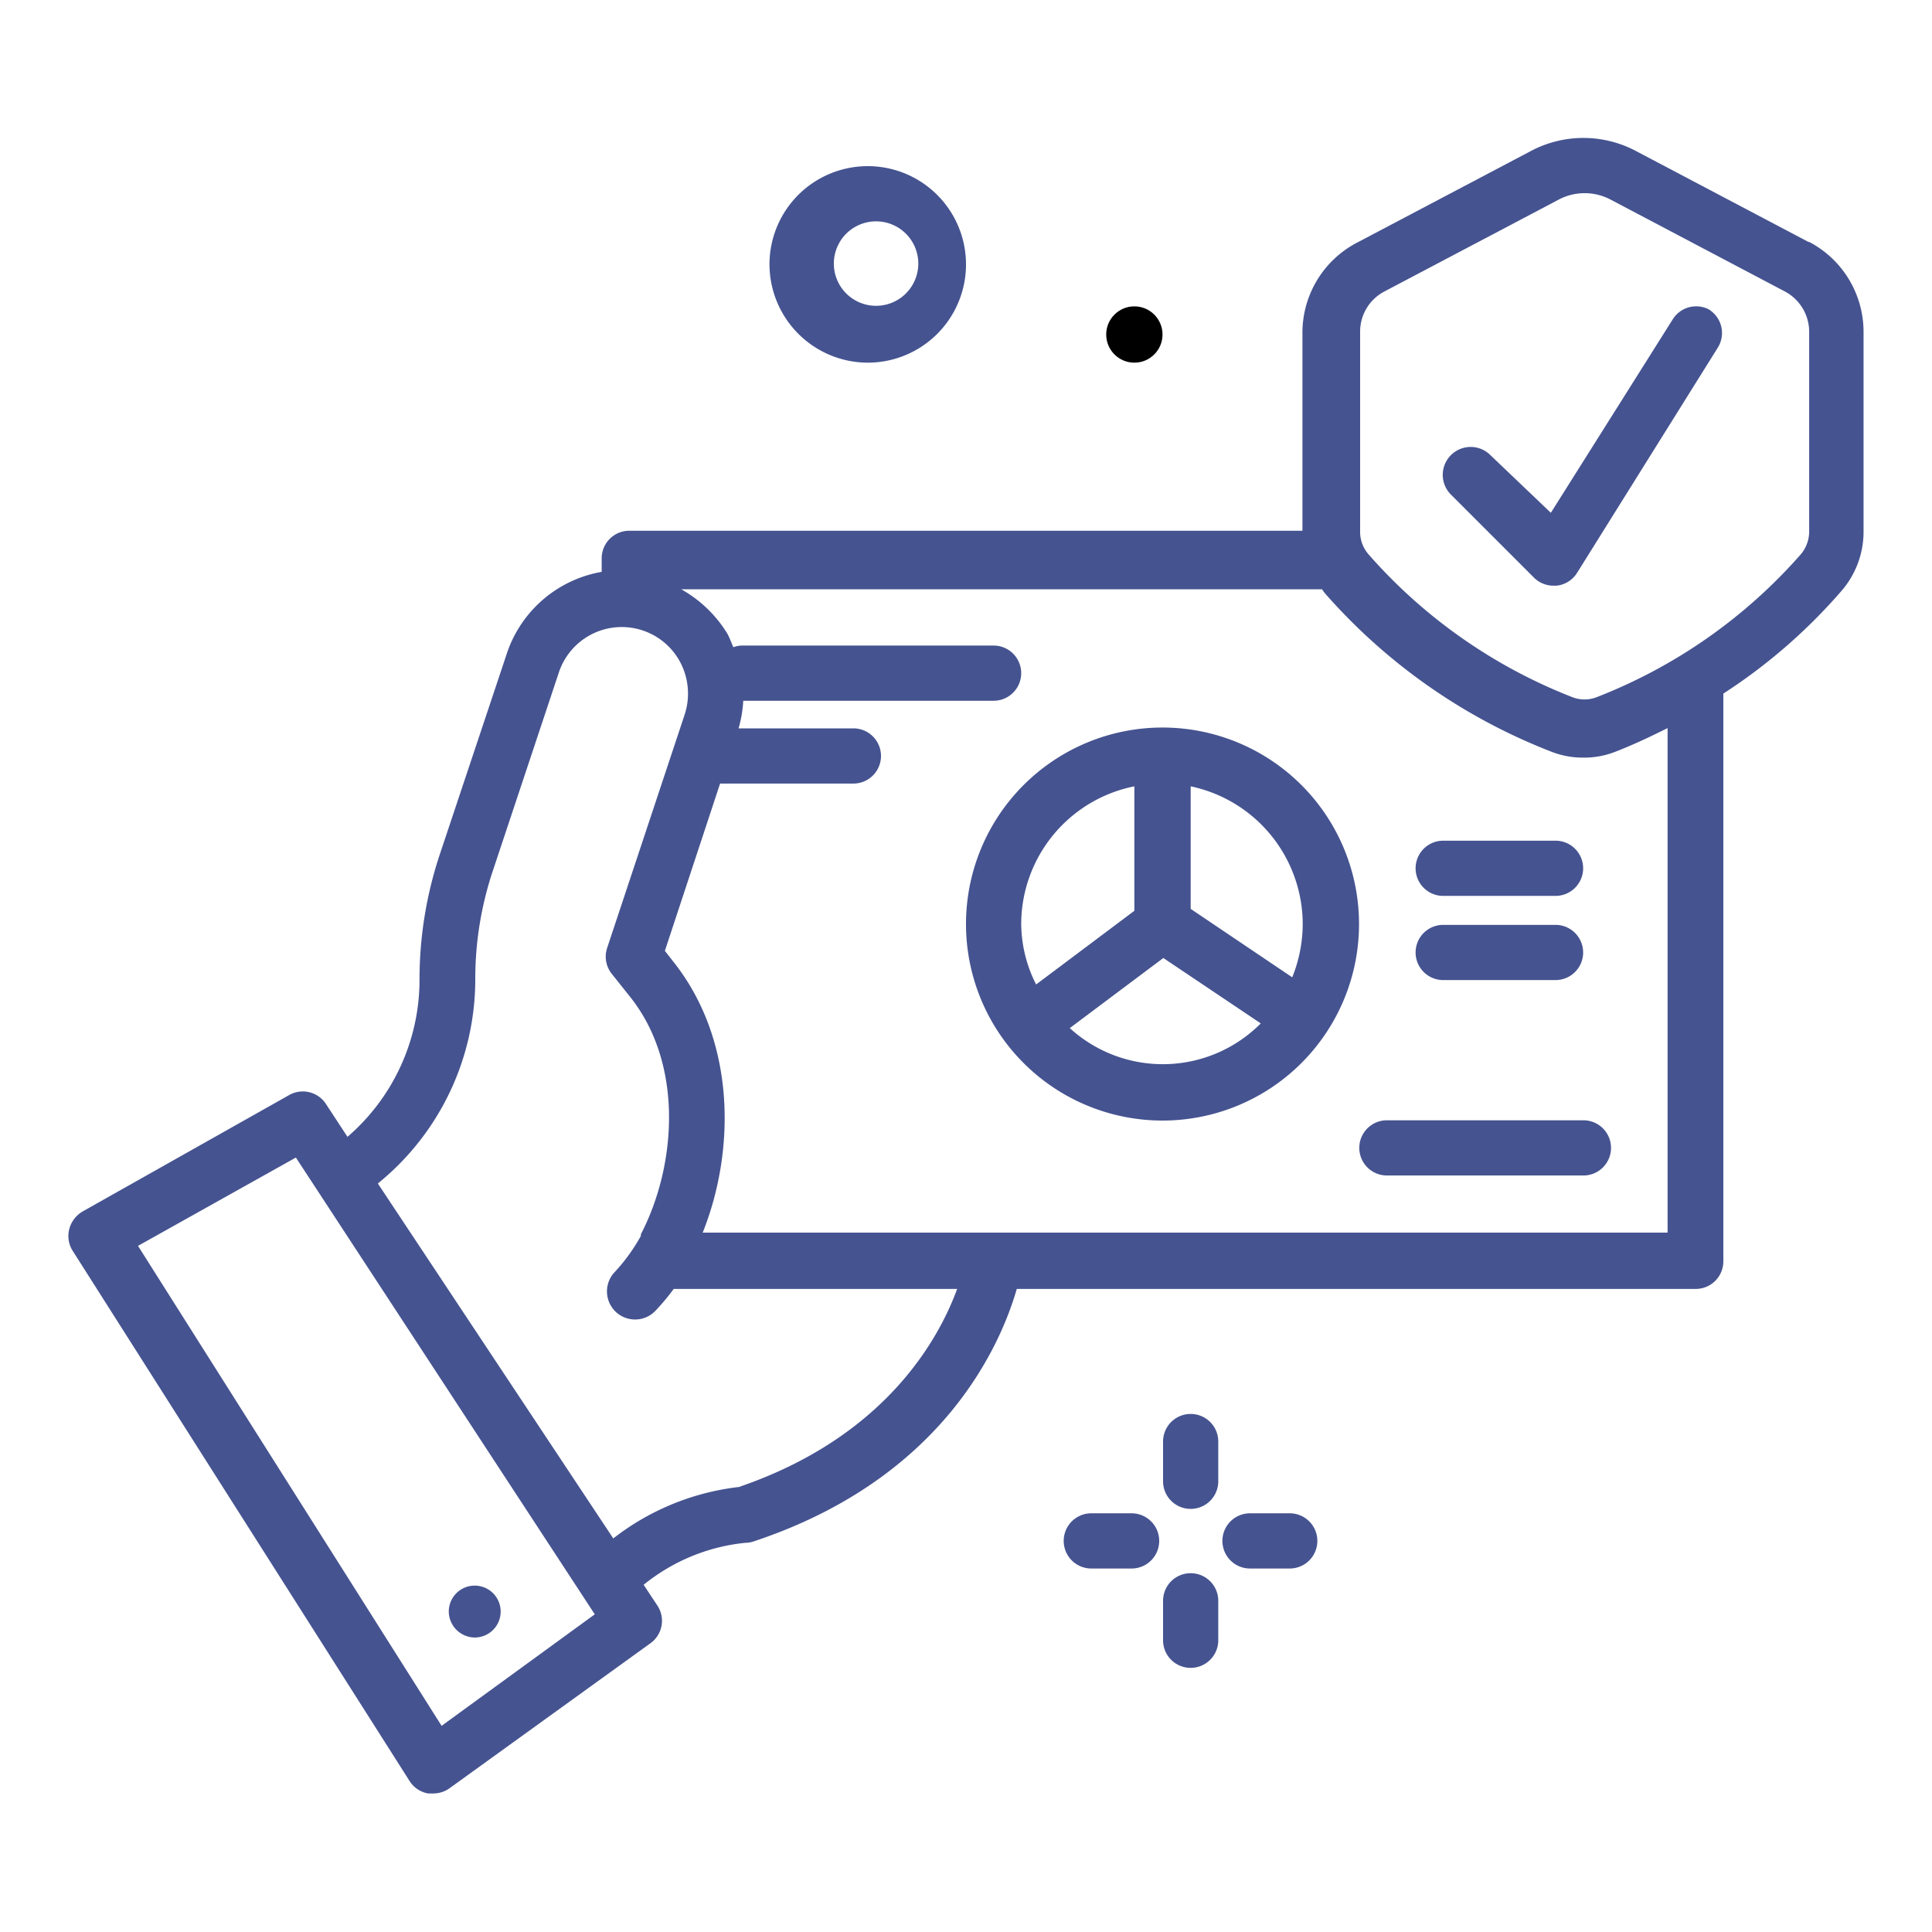 <?xml version="1.0" encoding="utf-8"?>
<svg id="Layer_1" data-name="Layer 1" xmlns="http://www.w3.org/2000/svg" viewBox="0 0 70 70"><title>ICONS</title>
<style>
path{
	fill: #455390;
}
</style><path d="M31.44,13.14a3.56,3.56,0,1,0-3.56-3.56A3.57,3.57,0,0,0,31.44,13.14Zm0-5.09a1.53,1.53,0,1,1,0,3,1.53,1.53,0,0,1,0-3Z"/><path d="M17.2,59.33a.94.94,0,1,0-.94-.94A.95.95,0,0,0,17.2,59.33Z"/><path d="M65.55,8.78,59.27,5.47a4.06,4.06,0,0,0-3.8,0L49.19,8.78a3.68,3.68,0,0,0-2,3.25v7.2H22.8a1,1,0,0,0-1,1v.49a4.42,4.42,0,0,0-3.45,3l-2.41,7.22a14.36,14.36,0,0,0-.74,4.55,7.51,7.51,0,0,1-2.61,5.7L11.81,40a1,1,0,0,0-1.34-.32L3,43.89a1.05,1.05,0,0,0-.49.64,1,1,0,0,0,.13.8l12.2,19.2a1,1,0,0,0,.67.45l.19,0a1,1,0,0,0,.59-.19l7.26-5.24a1,1,0,0,0,.26-1.39l-.49-.74A6.94,6.94,0,0,1,27,55.9a1,1,0,0,0,.33-.06c6.88-2.29,8.94-7.16,9.51-9.14H61.44a1,1,0,0,0,1-1V25.13a20.09,20.09,0,0,0,4.28-3.72,3.27,3.27,0,0,0,.8-2.17V12a3.68,3.68,0,0,0-2-3.25ZM16,62.53l-11-17.39,5.72-3.2L21.55,58.49Zm10.83-8.66a9.1,9.1,0,0,0-4.61,1.87L13.69,42.88a9.52,9.52,0,0,0,3.53-7.4,12.36,12.36,0,0,1,.63-3.91l2.4-7.21a2.4,2.4,0,0,1,4.35-.45,2.44,2.44,0,0,1,.2,2L22,34.34a1,1,0,0,0,.17.95l.63.79c2,2.47,1.7,6.18.42,8.64l0,.06a6.66,6.66,0,0,1-.93,1.29,1,1,0,1,0,1.44,1.44,8.12,8.12,0,0,0,.68-.81H34.68c-.67,1.83-2.61,5.36-7.89,7.17Zm33.63-9.21h-35c1.2-3,1.2-7-1.09-9.85l-.28-.36,2-6.06h4.83a1,1,0,1,0,0-2H26.76a4.53,4.53,0,0,0,.17-1H36a1,1,0,0,0,0-2H26.86a.94.94,0,0,0-.29.06c-.07-.16-.13-.33-.21-.48a4.58,4.58,0,0,0-1.68-1.62H47.9a1.7,1.7,0,0,0,.1.14,21,21,0,0,0,8.17,5.73,3.12,3.12,0,0,0,1.2.23,3.09,3.09,0,0,0,1.2-.23c.64-.25,1.25-.54,1.85-.84V44.66Zm5.09-25.43a1.29,1.29,0,0,1-.3.85,19,19,0,0,1-7.4,5.18,1.21,1.21,0,0,1-.88,0,19,19,0,0,1-7.39-5.18,1.24,1.24,0,0,1-.3-.85V12a1.64,1.64,0,0,1,.9-1.45l6.28-3.31A2,2,0,0,1,57.37,7a2,2,0,0,1,1,.24l6.28,3.31a1.66,1.66,0,0,1,.9,1.45v7.2Z"/><path d="M62,11.26a1,1,0,0,0-1.4.32l-4.41,7L54,16.49a1,1,0,0,0-1.43,1.43l3,3a1,1,0,0,0,.72.3h.11a1,1,0,0,0,.75-.48l5.08-8.13a1,1,0,0,0-.32-1.4Z"/><path d="M42.12,26.36a7.12,7.12,0,1,0,7.12,7.12A7.12,7.12,0,0,0,42.12,26.36Zm5.08,7.12a5.19,5.19,0,0,1-.38,1.93l-3.68-2.48V28.49A5.11,5.11,0,0,1,47.2,33.48Zm-6.1-5V33l-3.56,2.67A4.94,4.94,0,0,1,37,33.48,5.1,5.1,0,0,1,41.1,28.49Zm-2.34,8.77,3.39-2.54,3.53,2.37a5,5,0,0,1-6.92.17Z"/><path d="M52.29,32.46h4.07a1,1,0,0,0,0-2H52.29a1,1,0,1,0,0,2Z"/><path d="M52.29,35.51h4.07a1,1,0,0,0,0-2H52.29a1,1,0,1,0,0,2Z"/><path d="M57.37,40.59H50.25a1,1,0,0,0,0,2h7.12a1,1,0,1,0,0-2Z"/><circle cx="41.1" cy="12.12" r="1.02"/><path d="M43.14,51.23a1,1,0,0,0-1,1v1.44a1,1,0,1,0,2,0V52.25A1,1,0,0,0,43.14,51.23Z"/><path d="M43.14,57a1,1,0,0,0-1,1v1.43a1,1,0,1,0,2,0V58A1,1,0,0,0,43.14,57Z"/><path d="M41,54.83H39.54a1,1,0,1,0,0,2H41a1,1,0,0,0,0-2Z"/><path d="M46.73,54.83H45.29a1,1,0,0,0,0,2h1.44a1,1,0,1,0,0-2Z"/></svg>